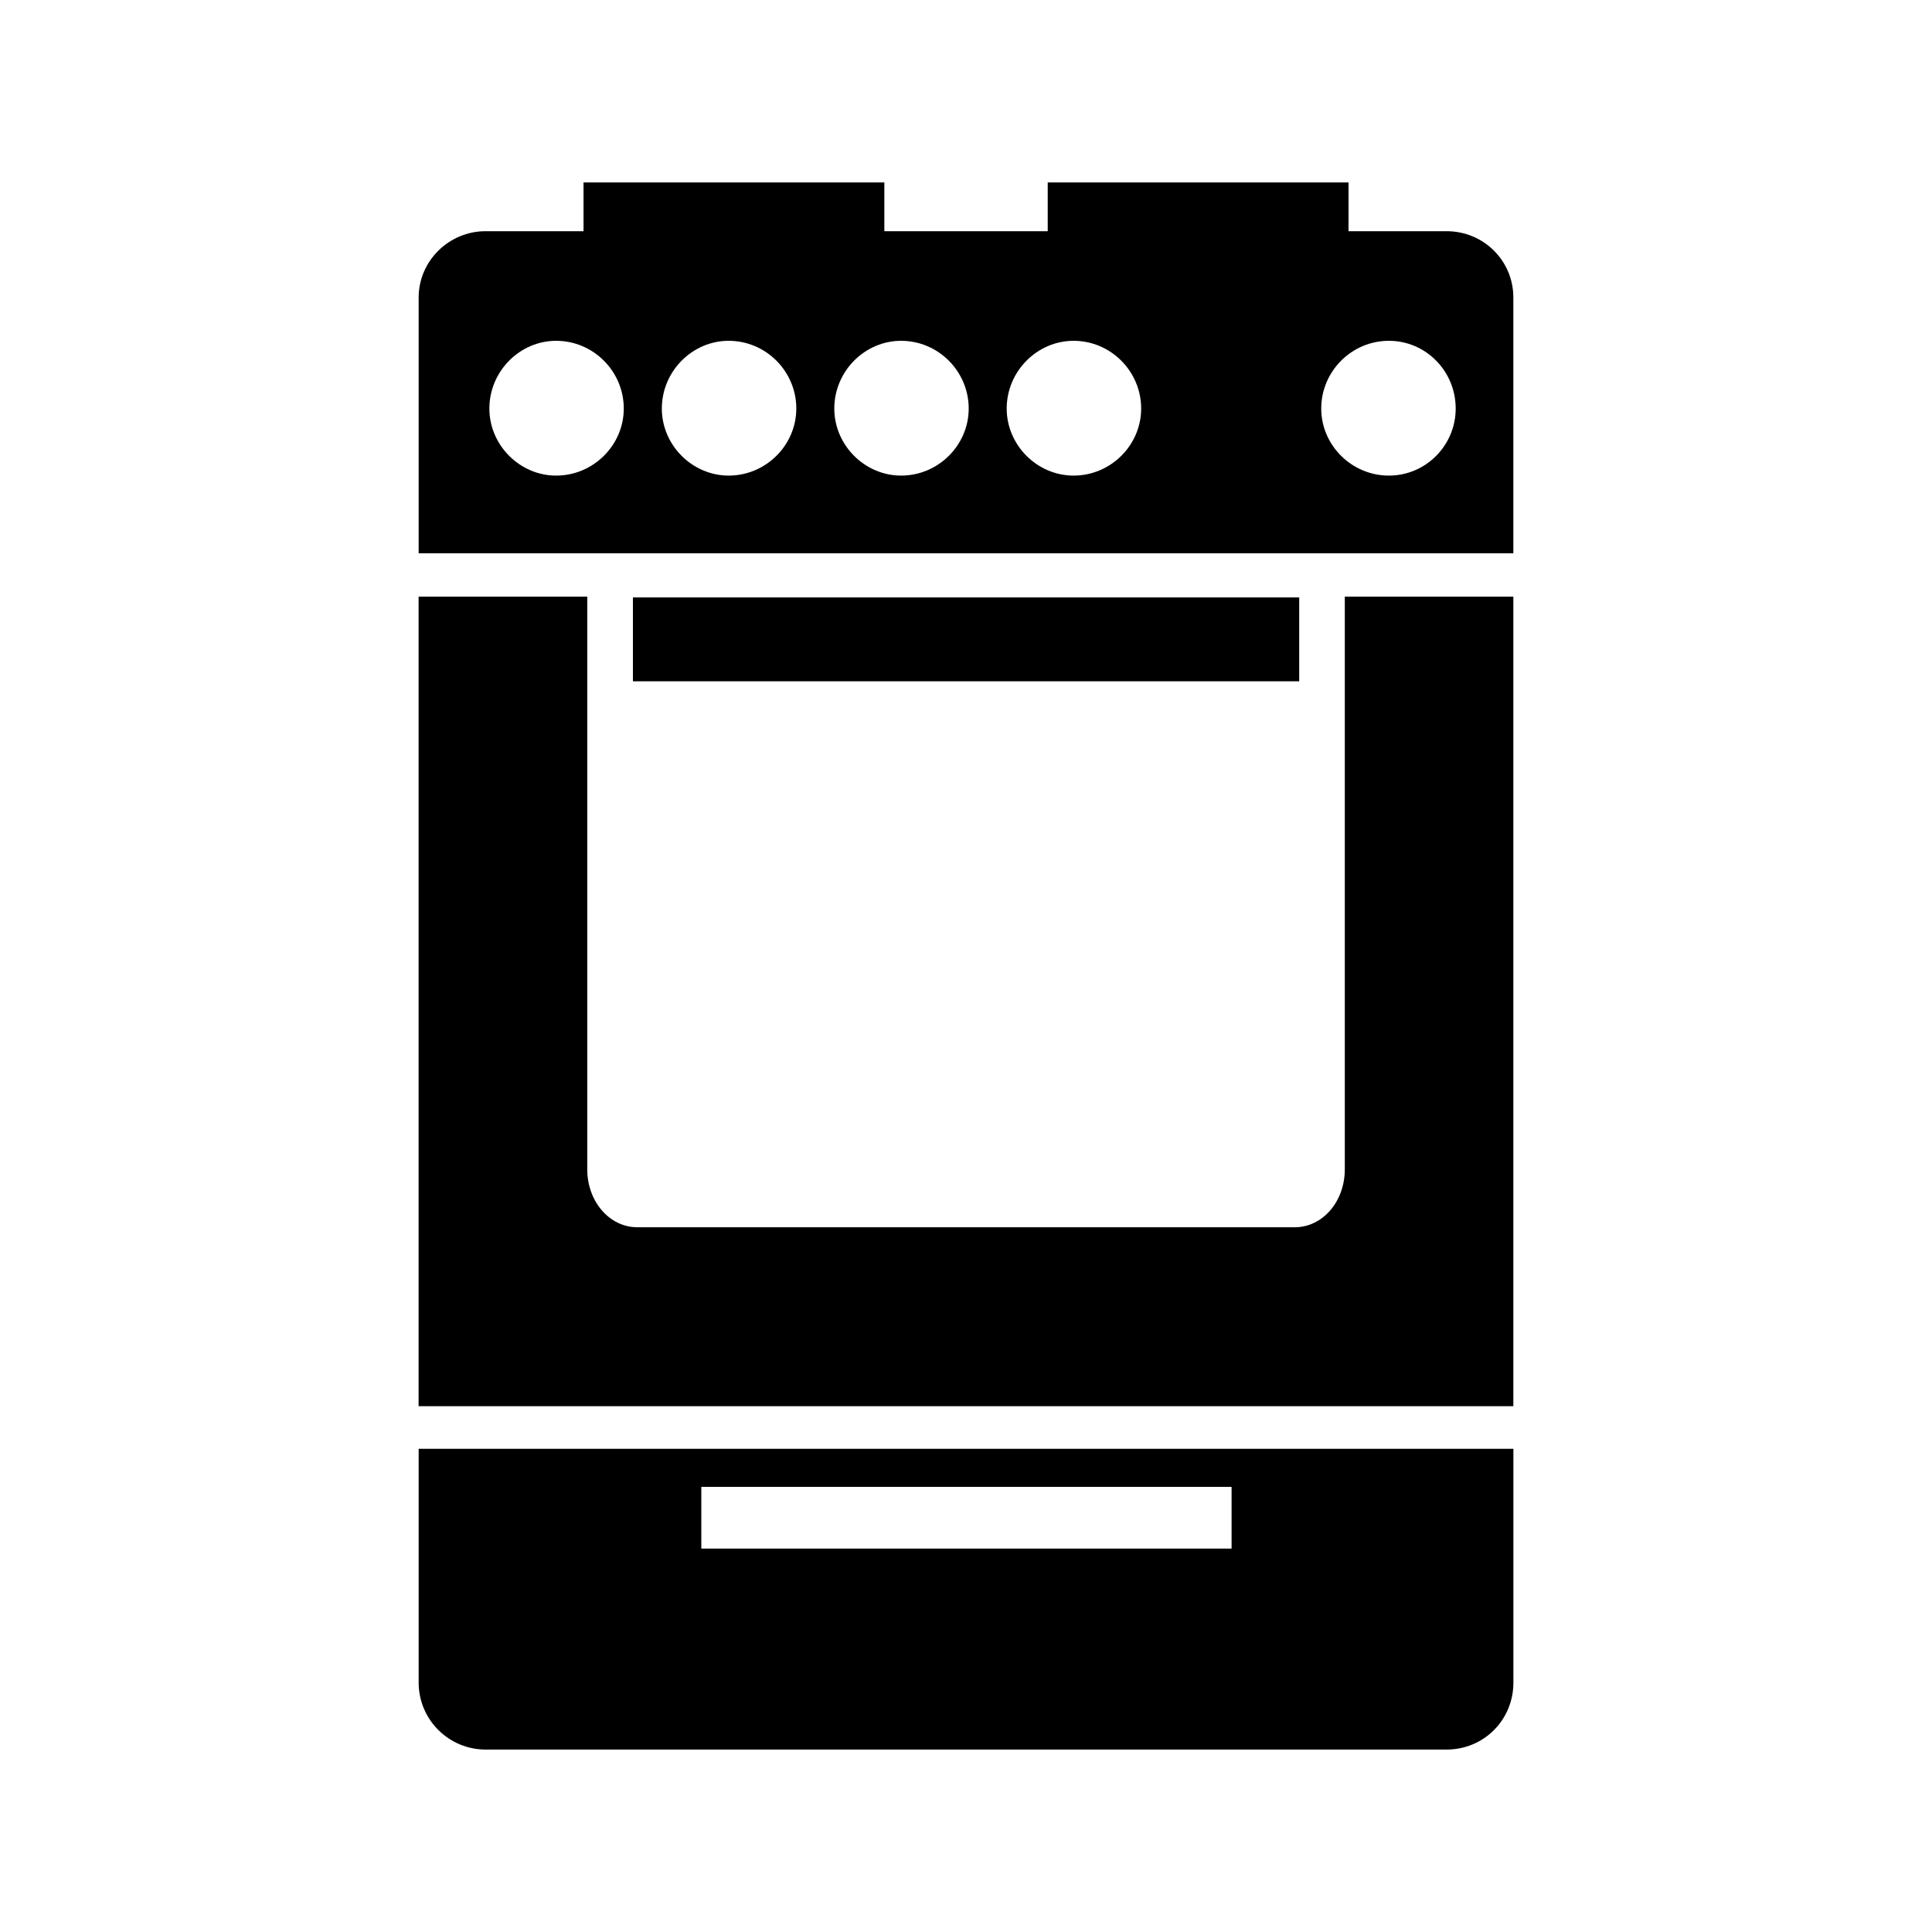 <svg fill="currentColor" id="icones-serveis" xmlns="http://www.w3.org/2000/svg" viewBox="0 0 30 30"><path  d="M7.539,3.59h1.522v-.757h4.671v.757h2.537v-.757h4.671v.757h1.522c.578,0,1.037,.461,1.037,1.028v3.973H6.501v-3.973c0-.567,.472-1.028,1.038-1.028h0Zm2.289,5.687h10.346v1.302H9.828v-1.302Zm13.672-.012h-2.618v8.893c0,.497-.342,.899-.779,.899H9.898c-.436,0-.779-.402-.779-.899V9.265h-2.619v12.57H23.499V9.265Zm-1.934-3.973h0c-.578,0-1.05,.474-1.05,1.052,0,.568,.472,1.041,1.05,1.041,.578,0,1.038-.473,1.038-1.041,0-.578-.46-1.052-1.038-1.052h0Zm-4.895,0h0c-.567,0-1.039,.474-1.039,1.052,0,.568,.472,1.041,1.039,1.041,.577,0,1.049-.473,1.049-1.041,0-.578-.472-1.052-1.049-1.052h0Zm-2.678,0h0c-.567,0-1.038,.474-1.038,1.052,0,.568,.472,1.041,1.038,1.041,.577,0,1.049-.473,1.049-1.041,0-.578-.472-1.052-1.049-1.052h0Zm-2.678,0h0c-.566,0-1.038,.474-1.038,1.052,0,.568,.472,1.041,1.038,1.041,.578,0,1.05-.473,1.05-1.041,0-.578-.471-1.052-1.05-1.052h0Zm-2.679,0h0c-.566,0-1.037,.474-1.037,1.052,0,.568,.472,1.041,1.037,1.041,.578,0,1.05-.473,1.05-1.041,0-.578-.472-1.052-1.05-1.052h0Zm14.864,17.205h0v3.63c0,.58-.459,1.04-1.037,1.04H7.539c-.566,0-1.038-.46-1.038-1.04v-3.63H23.499Zm-12.61,.591h0v.958h8.234v-.958H10.889Z"/></svg>